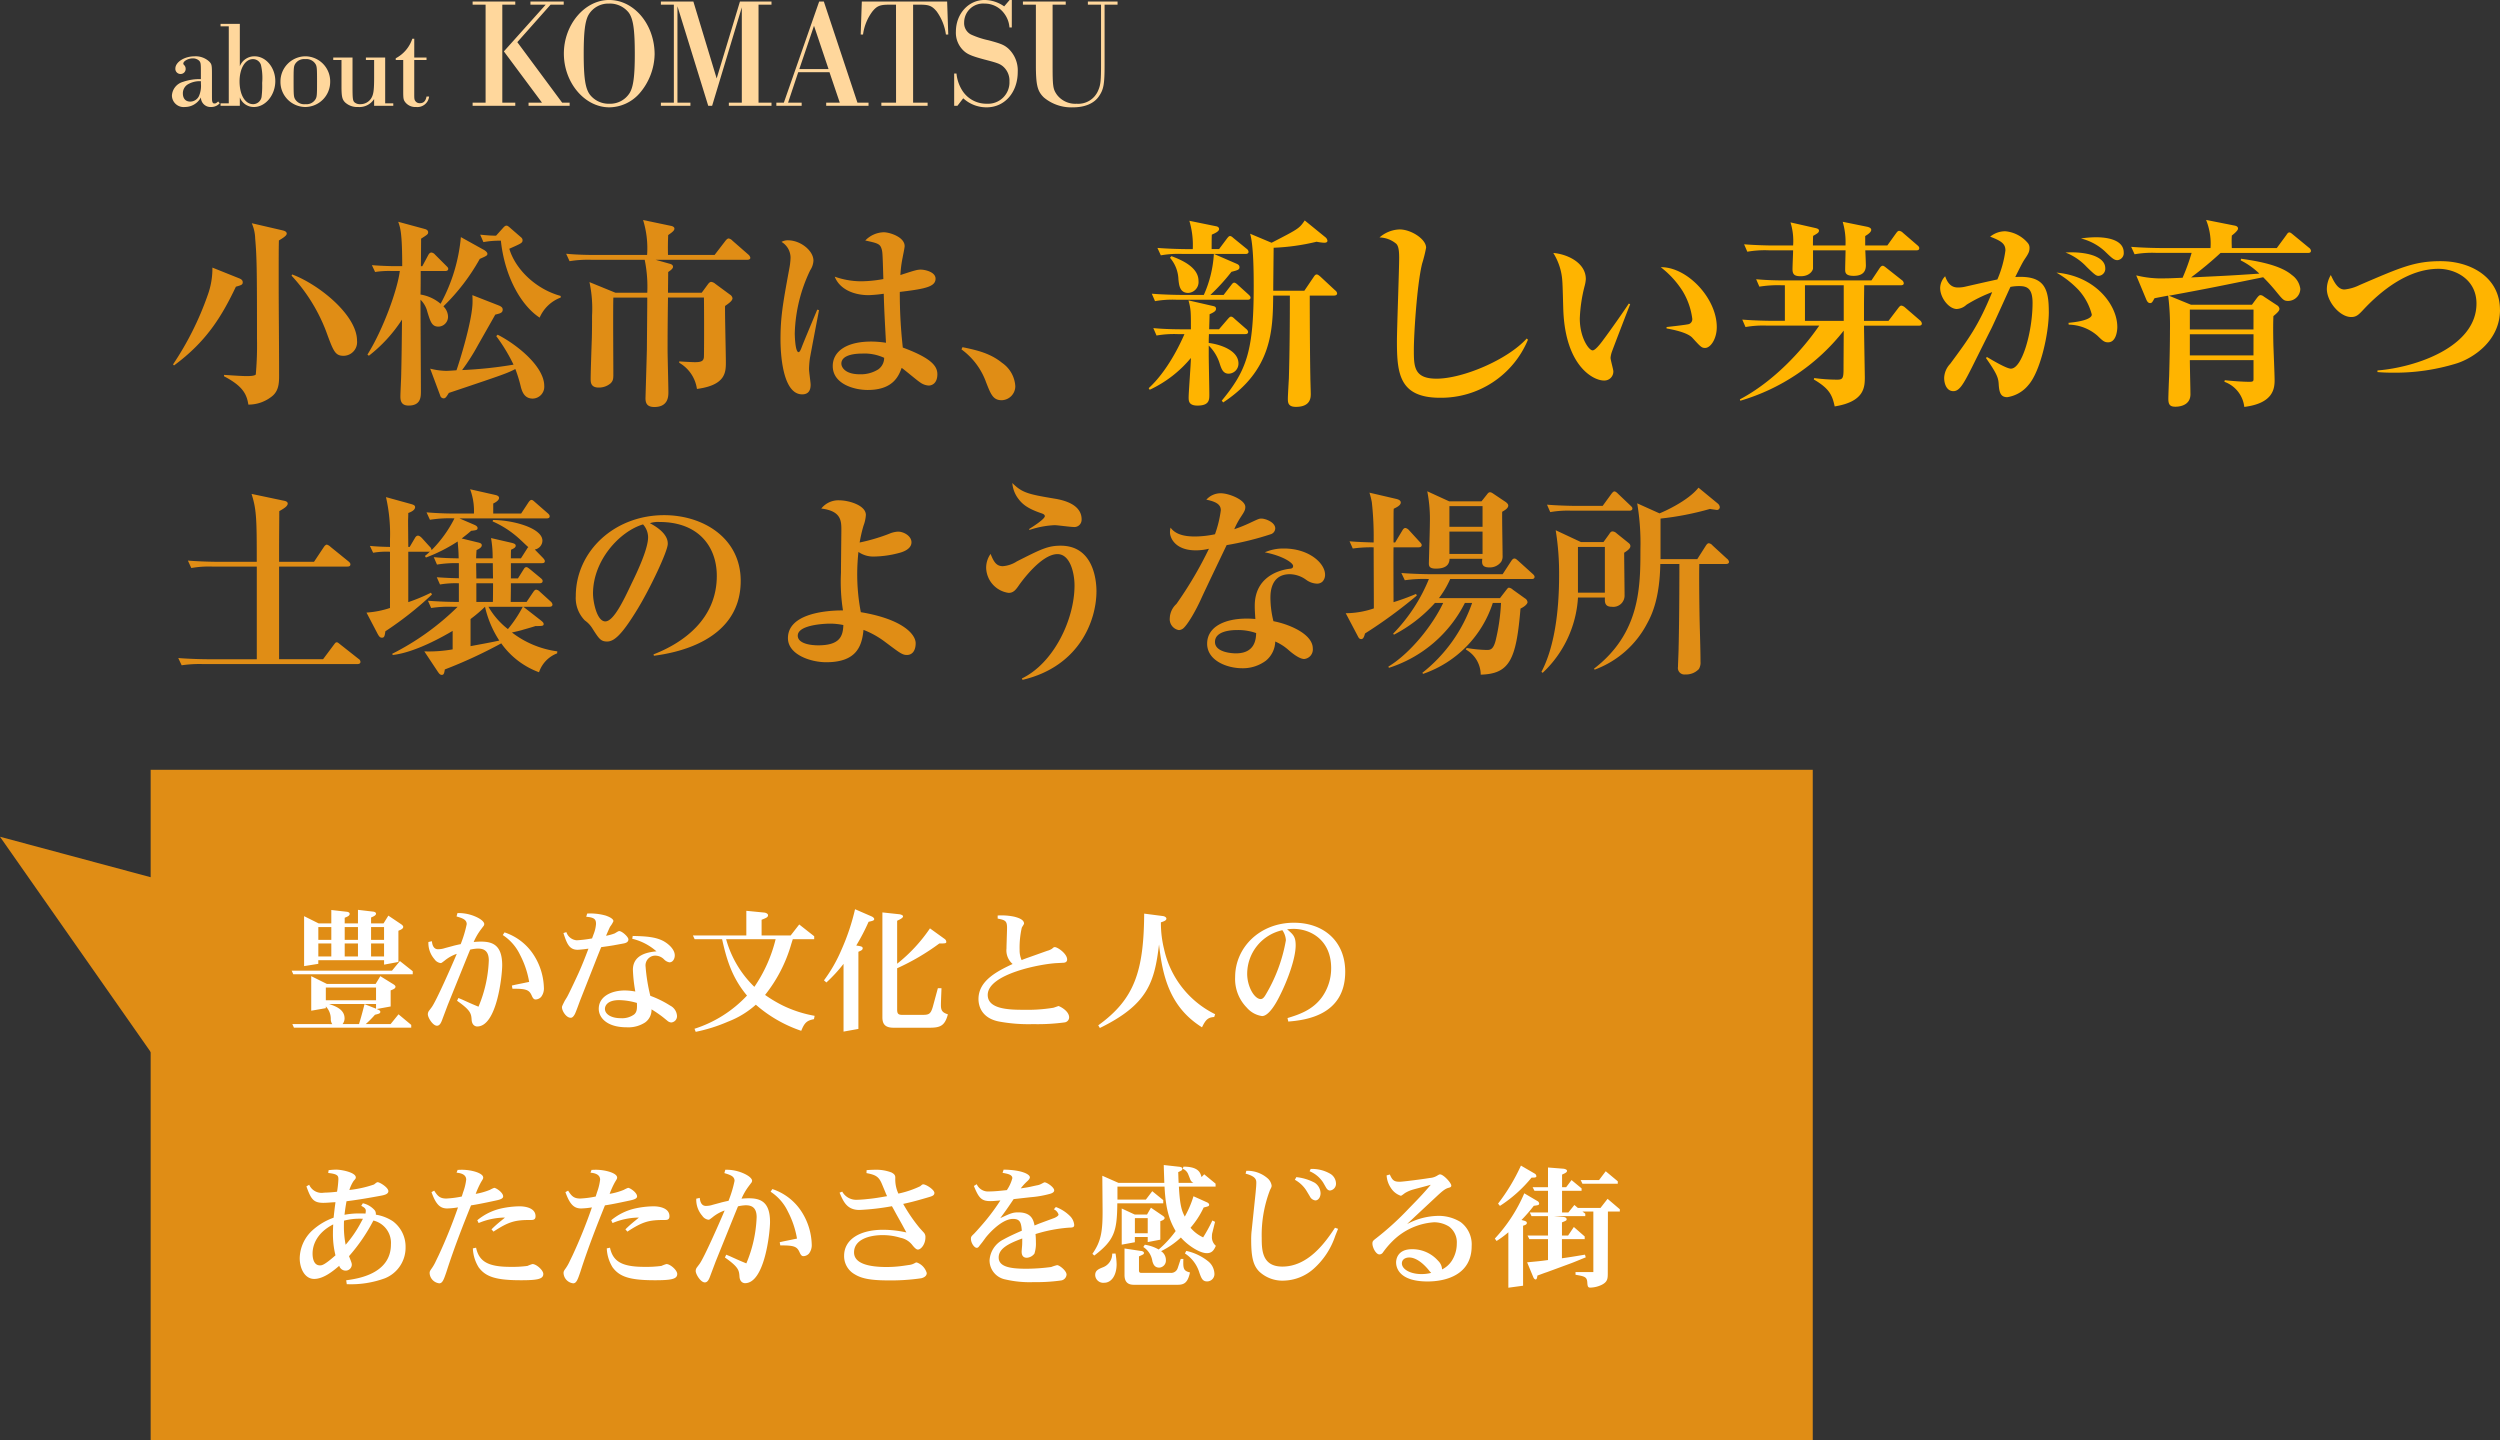 <svg height="258.072" viewBox="0 0 448.032 258.072" width="448.032" xmlns="http://www.w3.org/2000/svg"><rect x="0" y="0" width="448.032" height="258.072" fill="#333333" stroke="none"/><path d="m9.108-.77c-.4.33-.44.352-.66.352a.326.326 0 0 1 -.374-.264c-.088-.2-.088-.2-.088-2.288v-2.42c0-1.936-.022-2.046-.506-2.552a3.609 3.609 0 0 0 -2.6-.924c-1.826 0-3.454 1.034-3.454 2.2a.919.919 0 0 0 .946.968.9.9 0 0 0 .9-.946.911.911 0 0 0 -.308-.682c-.088-.11-.11-.154-.11-.242 0-.44.88-.924 1.672-.924a1.628 1.628 0 0 1 1.188.44c.242.286.286.506.286 1.76v1.518a8.982 8.982 0 0 0 -3.19.484 2.718 2.718 0 0 0 -2 2.464 2.1 2.1 0 0 0 2.336 2.046 3.253 3.253 0 0 0 2.86-1.72 1.721 1.721 0 0 0 1.848 1.72 2.024 2.024 0 0 0 1.518-.66zm-3.1-3.19a4.612 4.612 0 0 1 -.352 2.222 1.75 1.75 0 0 1 -1.562.99c-.836 0-1.32-.55-1.32-1.474a1.847 1.847 0 0 1 .99-1.672 4.15 4.15 0 0 1 2.242-.506zm4.992 3.52h-1.474v.44h3.454v-1.5a2.668 2.668 0 0 0 2.53 1.72c2.068 0 3.828-2.134 3.828-4.642 0-2.442-1.694-4.444-3.718-4.444a2.792 2.792 0 0 0 -2.64 1.782v-7.59h-3.454v.44h1.474zm4.334-7.92a1.5 1.5 0 0 1 1.43 1.034 10.409 10.409 0 0 1 .22 3.234 16.192 16.192 0 0 1 -.11 2.53 1.561 1.561 0 0 1 -1.5 1.276c-1.452 0-2.442-1.672-2.442-4.092.004-2.31.994-3.982 2.402-3.982zm9.372-.506a4.508 4.508 0 0 0 -4.444 4.532 4.489 4.489 0 0 0 4.466 4.554 4.5 4.5 0 0 0 4.444-4.488 4.486 4.486 0 0 0 -4.466-4.598zm-.022.506a1.922 1.922 0 0 1 1.782.77c.33.462.352.726.352 3.3 0 2.31-.022 2.64-.242 3.058a1.88 1.88 0 0 1 -1.848.946 1.906 1.906 0 0 1 -1.76-.77c-.33-.484-.352-.726-.352-3.278 0-2.354.022-2.662.242-3.1a1.89 1.89 0 0 1 1.826-.926zm14.344-.286h-3.454v.44h1.474v3.08c0 2.4-.11 3.124-.55 3.828a2.277 2.277 0 0 1 -1.914 1.012 1.475 1.475 0 0 1 -1.1-.374c-.264-.308-.308-.7-.308-2.86v-5.126h-3.454v.44h1.478v4.686c0 1.848.11 2.4.682 2.948a3.2 3.2 0 0 0 2.284.792 3.14 3.14 0 0 0 2.882-1.43v1.21h3.432v-.44h-1.452zm5.214-3.366h-.352a6.129 6.129 0 0 1 -2.97 3.5v.308h1.342v5.588c0 1.364.044 1.584.418 2.046a2.3 2.3 0 0 0 1.892.79 2.114 2.114 0 0 0 2.328-1.87h-.462c-.154.814-.528 1.188-1.188 1.188a.93.93 0 0 1 -.836-.418c-.154-.22-.176-.44-.176-1.078v-6.248h2.2v-.44h-2.2zm12.782 11.452h-2.324v.56h7.644v-.56h-2.324v-17.556h2.324v-.56h-7.644v.56h2.324zm5.684-10.84 5.964-6.72h2.352v-.56h-5.964v.56h2.74l-7.5 8.376 6.832 9.184h-2.408v.56h7.364v-.56h-1.344zm16.464-7.56c-4.4 0-8.12 4.424-8.12 9.6 0 5.216 3.724 9.64 8.148 9.64a7.324 7.324 0 0 0 5.4-2.492 11.014 11.014 0 0 0 2.716-7c.004-5.348-3.664-9.744-8.144-9.744zm.028.644a4.306 4.306 0 0 1 3.5 1.652c.784 1.12 1.064 3 1.064 7.448 0 3.836-.252 5.8-.9 6.888a4.131 4.131 0 0 1 -3.664 1.964 4.268 4.268 0 0 1 -3.5-1.652c-.812-1.12-1.092-3-1.092-7.308 0-3.976.252-5.936.9-7.028a4.114 4.114 0 0 1 3.692-1.96zm11.564 17.756h-2.324v.56h5.292v-.56h-2.324v-17.276l5.516 17.836h.7l5.32-17.64v17.08h-2.324v.56h7.644v-.56h-2.324v-17.556h2.324v-.56h-5.656l-4.172 13.776-4.172-13.776h-5.824v.56h2.324zm27.888-5.46 1.848 5.46h-2.436v.56h7.588v-.56h-1.988l-6.02-18.116h-.84l-6.328 18.116h-1.344v.56h4.536v-.56h-2.436l1.82-5.46zm-.168-.56h-5.236l2.632-7.756zm12.1 6.02h-2.632v.56h8.288v-.56h-2.6v-17.556h.952c1.848-.028 2.38.168 3.248 1.176a9.1 9.1 0 0 1 1.68 4.172h.42l-.2-5.908h-15.292l-.2 5.908h.42a8.83 8.83 0 0 1 1.708-4.172c.84-1.008 1.4-1.2 3.248-1.176h.952zm20.748-18.4h-.392l-.98 1.148a6.2 6.2 0 0 0 -3.5-1.148c-2.912 0-5.152 2.492-5.152 5.684a4.406 4.406 0 0 0 1.312 3.336c.7.7 1.512 1.036 3.808 1.652 2.156.56 2.66.728 3.22 1.148a3.36 3.36 0 0 1 1.26 2.772 3.836 3.836 0 0 1 -4.06 4 5.1 5.1 0 0 1 -4.256-2.156 6.871 6.871 0 0 1 -1.176-3.248h-.416v5.772h.588l1.036-1.344a6.127 6.127 0 0 0 4.196 1.624c3.22 0 5.572-2.66 5.572-6.356a5.356 5.356 0 0 0 -1.652-4.144c-.756-.672-1.288-.9-3.556-1.512a15.155 15.155 0 0 1 -3.164-1.036 2.3 2.3 0 0 1 -1.232-2.184 3.4 3.4 0 0 1 3.668-3.36 4.3 4.3 0 0 1 3.416 1.652 4.712 4.712 0 0 1 1.036 2.632h.42zm15.988.84v10.7c0 3.08-.084 3.724-.56 4.788a3.861 3.861 0 0 1 -3.808 2.268 4.137 4.137 0 0 1 -3.528-1.6c-.728-1.036-.784-1.512-.784-5.46v-10.7h2.352v-.56h-7.672v.56h2.324v10.7c0 3.7.252 4.788 1.428 5.936a7.656 7.656 0 0 0 5.228 1.768c2.128 0 3.78-.7 4.648-1.988.84-1.232 1.008-2.128 1.008-5.712v-10.7h2.324v-.56h-5.32v.56z" fill="#ffd79c" transform="translate(30 18.956)"/><path d="m27 137.956h297.867v120.116h-297.867z" fill="#e08d15"/><path d="m17.832 10.128v.792l2.568-.48v-5.592c.456-.192.864-.36.864-.7 0-.168-.168-.336-.456-.528l-2.208-1.484-.864 1.392h-2.236v-1.056c.5-.216.888-.384.888-.7 0-.192-.24-.336-.576-.36l-2.66-.312v2.428h-2.376v-1.008c.576-.24.888-.36.888-.72 0-.216-.264-.336-.552-.36l-2.736-.312v2.4h-2.276l-2.6-1.296v8.952l2.544-.408v-.648zm-7.056-3.648v-2.3h2.376v2.3zm2.376 2.976h-2.376v-2.328h2.376zm-4.776-2.976h-2.328v-2.3h2.328zm0 2.976h-2.328v-2.328h2.328zm7.124-2.976v-2.3h2.328v2.3zm0 .648h2.328v2.328h-2.328zm.892 10.172h-9v-2.28h9zm-6 4.272a1.661 1.661 0 0 0 .36-1.008c0-1.656-1.68-2.208-2.784-2.592h8.424v.84l-2.064-.812c-.576 2.256-.72 2.664-.984 3.576zm-9 0 .288.648h21.02v-.5l-2.28-1.9-1.416 1.752h-4.46a18.052 18.052 0 0 0 1.656-1.672c.672-.168.96-.216.96-.528 0-.24-.288-.336-.648-.5l2.5-.456v-2.88c.48-.192.864-.336.864-.672 0-.168-.216-.336-.456-.48l-2.26-1.4-.84 1.392h-8.736l-2.808-1.392v6.192l2.616-.456v-.312a3.2 3.2 0 0 1 .888 2.184 1.606 1.606 0 0 0 .264.984zm-.12-9.572.288.648h21.408v-.548l-2.3-1.824-1.42 1.724zm27.5-4.056a3.918 3.918 0 0 1 -1.272.216c-.936 0-1.056-1.056-1.1-1.44l-.624.144a4.392 4.392 0 0 0 1.08 3.072 1.588 1.588 0 0 0 1.1.7c.168 0 .216-.048.72-.432a7.089 7.089 0 0 1 2.184-1.224l-.336.792c-.384.912-3.384 7.8-4.2 8.832l-.432.576a1.046 1.046 0 0 0 -.216.648c0 .576.888 2.04 1.632 2.04.552 0 .792-.648 1.032-1.32l.912-2.424 3.388-8.38c.12-.288.528-1.3.624-1.512a7.353 7.353 0 0 1 1.344-.192c.864 0 1.992.192 1.992 2.136a23.444 23.444 0 0 1 -1.848 8.28c-.816-.336-1.176-.48-2.856-1.248l-.744-.312-.24.5c2.5 1.752 2.544 2.328 2.616 3.48.1 1.008.768 1.128.984 1.128 3.552.004 4.488-9.164 4.488-10.964 0-3.672-1.752-4.248-3.84-4.248a12.166 12.166 0 0 0 -1.272.072 10.829 10.829 0 0 1 1.272-2.208l.432-.576a.658.658 0 0 0 .192-.432c0-.312-.384-.768-1.32-1.224a7.579 7.579 0 0 0 -3.48-.744l-.168.6c1.032.312 1.824.552 1.824 1.392a21.105 21.105 0 0 1 -1.08 3.576c-.384.072-1.128.24-1.44.336zm10.328-2.328a8.656 8.656 0 0 1 3.1 3.552 16.34 16.34 0 0 1 1.632 4.848c-.216.048-.624.12-.816.168l-1.656.336c-.1.024-.5.12-.624.144l.1.576c2.52-.024 3 .216 3.456 1.224.264.624.48.7.72.7a1.422 1.422 0 0 0 .96-.456 2.465 2.465 0 0 0 .5-1.68 11.419 11.419 0 0 0 -1.848-5.88 9.9 9.9 0 0 0 -5.208-4.008zm10.872-.36c.6 1.824 1.008 3 2.544 3 .24 0 .72-.048 1.176-.1l.768-.1c-.672 1.776-1.128 2.928-1.752 4.32-.144.336-1.752 3.792-2.112 4.392l-.384.624c-.456.912-.5 1.008-.5 1.176 0 .624.744 1.872 1.56 1.872.192 0 .432-.072.744-.648.192-.336.864-2.256 1.032-2.664l2.64-6.7c.288-.744.7-1.776 1.056-2.64.48-.072 1.92-.264 2.5-.384l1.44-.264c.408-.072.936-.216.936-.744 0-.456-1.152-1.488-1.632-1.488-.144 0-.216.048-.816.408a8.614 8.614 0 0 1 -1.56.432c.144-.336.624-1.464.744-1.656a4.247 4.247 0 0 0 .576-.96c0-.5-.984-.864-1.392-1.008a10.169 10.169 0 0 0 -3.312-.36l-.168.576c1.56.12 1.752.528 1.752 1.3a6.16 6.16 0 0 1 -.444 1.86l-.264.72a21.784 21.784 0 0 1 -2.736.336 2.119 2.119 0 0 1 -1.868-1.468zm13.172 12.528c.048 1.056 0 1.632-.5 2.064a3.658 3.658 0 0 1 -2.352.672c-1.848 0-2.88-.768-2.88-1.68 0-.432.312-1.56 2.544-1.56a11.79 11.79 0 0 1 3.188.504zm-.84-11.5a10.072 10.072 0 0 1 4.344 2.256c-1.632.144-4.224.624-4.224 3.312a26.835 26.835 0 0 0 .432 3.888 10.8 10.8 0 0 0 -1.872-.192c-2.424 0-4.68 1.08-4.68 3.288 0 1.608 1.488 3.312 4.992 3.312a5.523 5.523 0 0 0 3.312-.864 2.762 2.762 0 0 0 1.152-2.352 20.881 20.881 0 0 1 2.064 1.416l.768.624a1.167 1.167 0 0 0 .7.312 1.12 1.12 0 0 0 1.032-1.224 2.214 2.214 0 0 0 -1.224-1.8 17.828 17.828 0 0 0 -3.552-1.752 31.849 31.849 0 0 1 -.848-5.208 1.756 1.756 0 0 1 1.608-1.992 2.22 2.22 0 0 1 1.7.672 1.742 1.742 0 0 0 .96.528c.624 0 .96-.648.96-1.248 0-1.1-1.176-2.112-2.088-2.592-1.44-.744-3.24-.84-5.448-.888zm25.7.072a26.046 26.046 0 0 1 -3.812 8.544 18.913 18.913 0 0 1 -5.064-8.54zm-5.252-5.084v4.416h-9.576l.312.672h4.92c.744 3.312 1.656 6.768 4.464 10.1a22.05 22.05 0 0 1 -9.408 5.952l.216.552a29.018 29.018 0 0 0 5.784-1.824 16.147 16.147 0 0 0 4.992-3.04 24.008 24.008 0 0 0 8.136 4.68c.6-1.512 1.056-1.848 2.28-2.088l.12-.6a21.741 21.741 0 0 1 -5.664-1.824 23.718 23.718 0 0 1 -3.216-1.92 26.156 26.156 0 0 0 4.7-9.144l.264-.84h3.84v-.532l-2.684-2.112-1.532 1.968h-5.212v-2.808c.768-.312 1.152-.432 1.152-.816 0-.288-.408-.456-.72-.48zm24.384.288v18.792c0 1.128.408 1.872 1.992 1.872h6.432c1.92 0 2.76-.312 3.312-2.4-.96-.312-1.248-.648-1.248-1.656 0-.768.1-2.688.1-3.024h-.648l-.912 3.36c-.384 1.3-.72 1.416-1.872 1.416h-3.6c-.792 0-.912-.288-.912-1.008v-7.344a41.306 41.306 0 0 0 7.56-4.44c1.1 0 1.248-.024 1.248-.288a.658.658 0 0 0 -.264-.5l-2.664-1.92a28.307 28.307 0 0 1 -5.88 6.336v-7.7c.5-.24 1.056-.5 1.056-.792 0-.216-.432-.36-.744-.384zm-4.9-.576a39.585 39.585 0 0 1 -2.448 7.3 26.454 26.454 0 0 1 -3.12 5.448l.432.384a26.927 26.927 0 0 0 3.072-3.336v12.14l2.664-.48v-13.824c.5-.216.768-.336.768-.624 0-.312-.264-.36-1.152-.5a37.256 37.256 0 0 0 2.208-4.248c.72-.168 1.008-.216 1.008-.5 0-.144-.168-.312-.384-.432zm25.56 1.68c1.344.264 1.68.408 1.68 1.656 0 .528-.1 3.12-.1 3.7a3.212 3.212 0 0 0 1.1 2.784c-2.88 1.344-6.12 3.024-6.12 6.288 0 1.248.576 3.384 3.6 4.008a28.855 28.855 0 0 0 6.192.48 36.015 36.015 0 0 0 5.664-.312.923.923 0 0 0 .792-.888c0-1.2-1.752-2.04-1.92-2.04-.024 0-.792.288-.936.312a28.863 28.863 0 0 1 -5.256.36c-2.664 0-6.48-.1-6.48-2.664 0-3.792 9.7-5.616 12.552-5.712l.912-.048c.456 0 .768-.168.768-.6 0-1.008-1.68-2.208-2.208-2.208-.168 0-.192.024-.5.288a2.947 2.947 0 0 1 -.888.384l-3.432 1.224c-.216.072-.864.312-1.128.432a4.3 4.3 0 0 1 -.36-1.8 16.181 16.181 0 0 1 .384-3.984c.024-.12.408-.624.408-.768 0-.768-1.2-1.08-1.728-1.224a10.9 10.9 0 0 0 -3-.216zm26.256-.888c-.072 10.32-1.728 15.336-8.232 20.016l.288.48c8.64-4.224 9.792-8.232 10.608-14.976.624 5.856 2.016 11.3 7.7 14.856.7-1.512 1.2-1.776 2.184-1.848l.168-.5a17.06 17.06 0 0 1 -9.144-11.64 19.382 19.382 0 0 1 -.576-4.824c.5-.168.984-.312.984-.672 0-.216-.288-.408-.624-.456zm24.748 2.952a3.431 3.431 0 0 1 .648 1.824 28.6 28.6 0 0 1 -3.6 9.72c-.288.5-.552.816-.912.816-1.128 0-2.424-2.232-2.424-4.536a8.02 8.02 0 0 1 6.288-7.8zm1.08 16.392c2.832-.24 10.2-.984 10.2-8.928 0-5.424-3.816-8.784-9.192-8.784-6.12 0-10.536 4.44-10.536 9.744a7.313 7.313 0 0 0 2.088 5.472 4.445 4.445 0 0 0 2.736 1.512c1.272 0 2.64-2.568 3.048-3.384 1.536-2.976 2.976-6.96 2.976-9.288 0-1.56-.432-1.944-1.536-2.88.24-.024.768-.072 1.152-.072 3.024 0 6.744 1.968 6.744 7.032a8.882 8.882 0 0 1 -1.632 5.184c-1.7 2.352-4.152 3.144-6.192 3.768zm-166.2 36.016a20.842 20.842 0 0 1 -2.736 3.984 16.772 16.772 0 0 1 -.312-3.12c0-.288 0-.84.024-1.2a11.273 11.273 0 0 1 3.384-.336zm-4.56 5.88c-2.04 1.8-2.448 1.8-2.784 1.8-1.248 0-1.32-1.632-1.32-2.112 0-1.488.72-3.7 3.7-5.232-.024.528-.048 1.032-.048 1.512a15.922 15.922 0 0 0 .452 4.032zm-5.208-12.36c.816 2.3 1.272 2.952 3.048 2.952.336 0 1.152-.048 1.32-.072l.84-.048c-.144 1.1-.192 1.488-.336 2.784a11.317 11.317 0 0 0 -3.864 2.328 6.943 6.943 0 0 0 -2.208 4.944c0 1.752.864 3.7 2.592 3.7 1.7 0 3.456-1.464 4.488-2.352a1.2 1.2 0 0 0 1.128.864 1.1 1.1 0 0 0 1.128-1.032c0-.288-.048-.408-.5-1.56a31.759 31.759 0 0 0 4.368-6.384 4.111 4.111 0 0 1 3.144 4.272c0 5.328-6.024 6.168-8.016 6.432l.1.7a17.586 17.586 0 0 0 6.84-1.056 5.907 5.907 0 0 0 3.7-5.544 5.678 5.678 0 0 0 -2.28-4.68 7.819 7.819 0 0 0 -3.048-1.176 1.172 1.172 0 0 0 -.168-.744 3.966 3.966 0 0 0 -2.16-1.3l-.288.456c.552.312.816.48.816.912 0 .144-.048.408-.048.48-.5-.024-.888-.024-1.224-.024a14.05 14.05 0 0 0 -2.544.24c.12-.984.168-1.344.36-2.424 2.112-.264 4.176-.624 6.24-1.008.66-.124 1.26-.316 1.26-.796 0-.672-1.56-1.608-1.9-1.608-.144 0-.192.024-.672.408a20.209 20.209 0 0 1 -4.416.984 6.434 6.434 0 0 1 .768-1.632c.312-.336.384-.432.384-.624 0-.888-2.544-1.392-3.528-1.392a12.212 12.212 0 0 0 -1.344.1l-.072.5c1.752.192 1.824.528 1.824 1.152a17.992 17.992 0 0 1 -.24 2.208 22.557 22.557 0 0 1 -2.328.168 2.429 2.429 0 0 1 -2.664-1.416zm22.416 1.032c.792 2.208 1.536 2.928 2.832 2.928a14.192 14.192 0 0 0 1.92-.192 91.571 91.571 0 0 1 -3.456 8.568l-.5 1.032a8.037 8.037 0 0 1 -.744 1.32c-.336.456-.384.6-.384.864a1.952 1.952 0 0 0 1.728 1.824c.6 0 .84-.768 1.272-2.016 1.488-4.656 3.192-8.9 4.416-11.952 1.056-.168 1.968-.336 4.416-.864.672-.144 1.344-.312 1.344-.744 0-.7-1.272-1.536-1.608-1.536a5.525 5.525 0 0 0 -.768.36 11.76 11.76 0 0 1 -2.544.72 15.571 15.571 0 0 1 .96-2.112c.336-.552.384-.6.384-.816 0-.792-2.088-1.392-3.84-1.392-.24 0-.672.024-.744.024l-.192.5c.5.048 1.728.192 1.728 1.248a9.652 9.652 0 0 1 -.552 2.256l-.24.768a17.728 17.728 0 0 1 -2.76.36c-1.152 0-1.56-.432-2.184-1.416zm8.448 5.544a12.361 12.361 0 0 1 4.728-.984l-.7.576a21.316 21.316 0 0 0 -1.724 1.536l.36.408c2.808-1.848 3.936-2.088 6.672-2.088.384 0 .864 0 .864-.672 0-1.464-1.776-1.776-2.88-1.776a16.316 16.316 0 0 0 -3.384.408 10.19 10.19 0 0 0 -4.176 2.088zm-1.032 4.536a6.928 6.928 0 0 0 1.032 3.384c1.272 1.752 3.192 2.328 7.608 2.328 2.976 0 3.984-.216 3.984-1.128 0-.672-1.248-1.776-1.944-1.776a6.7 6.7 0 0 0 -.888.336 20.357 20.357 0 0 1 -3.072.168c-3.96 0-5.616-.936-6.144-3.432zm16.584-10.08c.792 2.208 1.536 2.928 2.832 2.928a14.192 14.192 0 0 0 1.92-.192 91.571 91.571 0 0 1 -3.456 8.568l-.5 1.032a8.037 8.037 0 0 1 -.744 1.32c-.336.456-.384.6-.384.864a1.952 1.952 0 0 0 1.728 1.824c.6 0 .84-.768 1.272-2.016 1.488-4.656 3.192-8.9 4.416-11.952 1.056-.168 1.968-.336 4.416-.864.672-.144 1.344-.312 1.344-.744 0-.7-1.272-1.536-1.608-1.536a5.525 5.525 0 0 0 -.768.36 11.76 11.76 0 0 1 -2.544.72 15.571 15.571 0 0 1 .96-2.112c.336-.552.384-.6.384-.816 0-.792-2.088-1.392-3.84-1.392-.24 0-.672.024-.744.024l-.192.5c.5.048 1.728.192 1.728 1.248a9.652 9.652 0 0 1 -.552 2.256l-.24.768a17.728 17.728 0 0 1 -2.76.36c-1.152 0-1.56-.432-2.184-1.416zm8.448 5.544a12.361 12.361 0 0 1 4.728-.984l-.7.576a21.316 21.316 0 0 0 -1.724 1.536l.36.408c2.808-1.848 3.936-2.088 6.672-2.088.384 0 .864 0 .864-.672 0-1.464-1.776-1.776-2.88-1.776a16.316 16.316 0 0 0 -3.384.408 10.19 10.19 0 0 0 -4.176 2.088zm-1.032 4.536a6.928 6.928 0 0 0 1.032 3.384c1.272 1.752 3.192 2.328 7.608 2.328 2.976 0 3.984-.216 3.984-1.128 0-.672-1.248-1.776-1.944-1.776a6.7 6.7 0 0 0 -.888.336 20.357 20.357 0 0 1 -3.072.168c-3.96 0-5.616-.936-6.144-3.432zm19.032-7.824a3.918 3.918 0 0 1 -1.272.216c-.936 0-1.056-1.056-1.1-1.44l-.624.144a4.392 4.392 0 0 0 1.08 3.072 1.588 1.588 0 0 0 1.1.7c.168 0 .216-.048.72-.432a7.089 7.089 0 0 1 2.184-1.224l-.336.792c-.384.912-3.384 7.8-4.2 8.832l-.432.576a1.046 1.046 0 0 0 -.216.648c0 .576.888 2.04 1.632 2.04.552 0 .792-.648 1.032-1.32l.912-2.424 3.384-8.376c.12-.288.528-1.3.624-1.512a7.353 7.353 0 0 1 1.344-.192c.864 0 1.992.192 1.992 2.136a23.445 23.445 0 0 1 -1.848 8.28c-.816-.336-1.176-.48-2.856-1.248l-.744-.312-.24.5c2.5 1.752 2.544 2.328 2.616 3.48.1 1.008.768 1.128.984 1.128 3.552 0 4.488-9.168 4.488-10.968 0-3.672-1.752-4.248-3.84-4.248a12.166 12.166 0 0 0 -1.272.072 10.829 10.829 0 0 1 1.272-2.208l.432-.576a.658.658 0 0 0 .192-.432c0-.312-.384-.768-1.32-1.224a7.579 7.579 0 0 0 -3.48-.744l-.168.6c1.032.312 1.824.552 1.824 1.392a21.105 21.105 0 0 1 -1.08 3.576c-.384.072-1.128.24-1.44.336zm10.324-2.328a8.656 8.656 0 0 1 3.1 3.552 16.34 16.34 0 0 1 1.632 4.848c-.216.048-.624.12-.816.168l-1.656.336c-.1.024-.5.12-.624.144l.1.576c2.52-.024 3 .216 3.456 1.224.264.624.48.7.72.7a1.422 1.422 0 0 0 .96-.456 2.465 2.465 0 0 0 .5-1.68 11.419 11.419 0 0 0 -1.848-5.88 9.9 9.9 0 0 0 -5.208-4.008zm12.36.168c.7 1.656 1.344 3.1 3.576 3.1a42.908 42.908 0 0 0 5.808-.672c.216.36.672 1.224.888 1.608l.912 1.632.792 1.464a19.126 19.126 0 0 0 -4.176-.48c-4.2 0-6.984 1.752-6.984 4.656a3.731 3.731 0 0 0 1.92 3.336c1.1.672 2.592 1.08 5.952 1.08a37.4 37.4 0 0 0 5.952-.384c.288-.072.984-.288.984-.936a2.849 2.849 0 0 0 -1.8-1.9.678.678 0 0 0 -.312.1 2.593 2.593 0 0 1 -1.1.36l-.984.144a20.893 20.893 0 0 1 -3 .216c-2.952 0-5.832-.528-5.832-2.616 0-2.28 2.664-3.1 5.136-3.1a10.854 10.854 0 0 1 3.192.48 3.551 3.551 0 0 1 2.184 1.392c.5.6.744.72.936.72.552 0 1.344-.96 1.344-2.184a1.17 1.17 0 0 0 -.36-.936l-.672-.744a28.78 28.78 0 0 1 -2.952-4.32c1.08-.24 1.872-.408 4.392-1.152.744-.216 1.2-.336 1.2-.816 0-.576-1.488-1.536-1.992-1.536-.144 0-.192.024-.552.336a17.322 17.322 0 0 1 -3.912 1.32 6.039 6.039 0 0 1 -.552-2.784c0-.336 0-.648-.7-1.008a7.736 7.736 0 0 0 -2.976-.48c-.48 0-1.32.048-1.464.072l-.024.528c1.68.312 2.232.648 2.784 1.992l.6 1.44a5.835 5.835 0 0 0 .312.7c-1.272.216-2.28.408-3.648.528-.12.024-1.224.12-1.728.12a2.856 2.856 0 0 1 -2.664-1.464zm24.072-1.2c.888 2.232 1.416 2.712 2.976 2.712.456 0 .96-.048 1.776-.12a37.9 37.9 0 0 1 -2.376 3.288c-.768.96-2.088 2.424-2.376 2.712-.5.456-.528.576-.528.864 0 .792.624 1.632 1.032 1.632.168 0 .312-.072.528-.408l.48-.6.528-.72c.168-.264 2.76-3.456 4.968-3.456 1.3 0 1.464.7 1.584 2.112-1.2.528-2.28 1.008-3.312 1.584a4.484 4.484 0 0 0 -2.472 3.744 3.487 3.487 0 0 0 2.832 3.408 19.086 19.086 0 0 0 5.088.48 31.721 31.721 0 0 0 4.848-.288 1.145 1.145 0 0 0 1.032-1.056c0-.7-1.272-1.7-1.7-1.7a8.958 8.958 0 0 0 -1.056.336 34.585 34.585 0 0 1 -4.392.312c-2.712 0-5.016-.264-5.016-2.016 0-1.608 1.776-2.5 4.224-3.408 0 .336 0 .912-.024 1.248l-.072.864c-.024.312-.1 1.344.912 1.344a1.864 1.864 0 0 0 1.368-.744 5.824 5.824 0 0 0 .264-2.016c0-.48-.024-1.032-.072-1.488a26.429 26.429 0 0 1 6.024-1.152c.7 0 .912-.1.912-.48a2.519 2.519 0 0 0 -.72-1.56 7.092 7.092 0 0 0 -2.568-1.656l-.36.408a1.583 1.583 0 0 1 .84.936c0 .264-.5.5-.7.6-.768.288-2.016.744-2.784 1.032l-.816.336c-.192-.912-.48-2.352-2.928-2.352-.984 0-1.392.192-3.216 1.032.888-1.2 1.176-1.584 2.4-3.408l3.04-.34a18.083 18.083 0 0 0 3.264-.552c.312-.072.96-.24.96-.672 0-.576-1.32-1.44-1.7-1.44-.1 0-.12.024-.5.216a2.635 2.635 0 0 1 -.984.336l-.768.168c-.552.144-1.512.288-2.04.36a9.54 9.54 0 0 1 1.08-1.2c.384-.336.552-.576.552-.792 0-.5-1.344-1.32-4.7-1.368l-.192.576c.912.168 1.752.312 1.752.96a6.907 6.907 0 0 1 -.984 2.136c-1.128.12-2.256.24-3.192.24a2.219 2.219 0 0 1 -2.208-1.3zm31.152 8.472h-2.3v-2.712h2.3zm0 .672v.912l2.256-.432v-3.308c.264-.1.768-.264.768-.576 0-.168-.216-.336-.408-.456l-2.04-1.392-.7 1.224h-2.208l-2.328-1.08v6.48l2.352-.432v-.936zm5.376 5.568a1.232 1.232 0 0 1 -1.3.864h-5.232c-.336 0-.408-.192-.408-.456v-2.5c.792-.36.888-.384.888-.624 0-.288-.48-.36-.6-.36l-2.88-.432v4.752c0 1.56.96 1.752 1.7 1.752h7.8c1.152 0 1.824-.312 2.232-2.208-.912-.24-1.2-.48-1.2-1.68 0-.24 0-.5.024-.744h-.48zm-11.74-2.596a2.559 2.559 0 0 1 -1.632 2.448c-.84.336-1.416.576-1.416 1.416a1.447 1.447 0 0 0 1.608 1.368c1.3 0 2.232-1.32 2.232-3.336a13.646 13.646 0 0 0 -.192-1.9zm5.568-1.176a3.6 3.6 0 0 1 1.632 2.544c.144.456.336 1.152 1.248 1.152a1.276 1.276 0 0 0 1.176-1.368 1.892 1.892 0 0 0 -.864-1.584 14.544 14.544 0 0 0 3.552-2.448c1.032 1.224 3.24 2.808 4.656 2.808.96 0 1.3-.624 1.608-1.32a2.036 2.036 0 0 1 -.7-1.728 2.274 2.274 0 0 1 .1-.72l.456-1.848-.48-.24a27.985 27.985 0 0 1 -1.656 3.024 6.5 6.5 0 0 1 -2.256-1.728 15.6 15.6 0 0 0 2.352-3.624c.888-.216.984-.24.984-.528 0-.12-.168-.312-.408-.408l-2.4-1.08a18.335 18.335 0 0 1 -1.56 3.648c-.456-.912-.864-1.7-1.056-5.376h6.576v-.528l-2.04-1.68-.48.5c-.192-.72-.48-1.872-3.24-1.872l-.12.384a1.765 1.765 0 0 1 .984 1.008l.336.84a1.122 1.122 0 0 0 .576.672h-2.64c-.048-1.056-.048-1.32-.072-1.92.576-.264.744-.336.744-.6 0-.288-.408-.336-.528-.36l-2.808-.312c.024 1.1.048 1.512.1 3.192h-8.232l-2.88-1.272.048 6.072c.024 3.912-.264 5.688-1.824 7.92l.336.312c3.624-2.76 4.08-4.368 4.128-9.36h8.232v-.576l-1.968-1.6-1.152 1.512h-5.088v-2.332h8.44c.216 4.464 1.056 6.336 1.992 7.968a19.153 19.153 0 0 1 -3.024 3.288v.024a7.087 7.087 0 0 0 -2.5-.864zm7.464 1.152a6.25 6.25 0 0 1 2.592 3.456c.36 1.008.576 1.56 1.392 1.56a1.321 1.321 0 0 0 1.3-1.464 2.993 2.993 0 0 0 -1.2-2.208 9.544 9.544 0 0 0 -3.84-1.8zm10.872-14.3c1.9.5 1.92 1.152 1.92 1.656 0 .24-.024.528-.024.6l-.1 1.152-.72 6.888a14.034 14.034 0 0 0 -.072 1.56c0 3.168.384 4.608 1.44 5.688a6.07 6.07 0 0 0 4.32 1.632 8.382 8.382 0 0 0 5.472-2.16 13.683 13.683 0 0 0 3.84-5.88l.5-1.248-.552-.192c-1.776 2.712-4.848 6.96-9.432 6.96-3.6 0-3.7-2.9-3.7-5.136a22.5 22.5 0 0 1 1.488-8.592c.264-.5.288-.576.288-.792a2.146 2.146 0 0 0 -.72-1.3 5.521 5.521 0 0 0 -3.816-1.344zm11.52 4.08a1.278 1.278 0 0 0 .984.72c.528 0 .936-.576.936-1.3a2.34 2.34 0 0 0 -1.056-1.872 8.96 8.96 0 0 0 -3.288-1.004l-.264.48a5.613 5.613 0 0 1 2.112 2.016zm2.856-1.656c.264.48.528.6.768.6a1.223 1.223 0 0 0 1.056-1.32 2.074 2.074 0 0 0 -.984-1.656 6.47 6.47 0 0 0 -3.552-.888l-.192.408a5.323 5.323 0 0 1 2.424 2.016zm10.9-2.112a4.45 4.45 0 0 0 .768 2.256 3.367 3.367 0 0 0 1.752 1.392c.144 0 .192-.048.768-.48a6.007 6.007 0 0 1 1.272-.576c.456-.144 2.832-.744 3.36-.912-1.2 1.392-1.7 1.968-3.936 4.248a51.438 51.438 0 0 1 -5.784 5.284c-.624.48-.744.576-.744 1.008 0 .7.624 1.944 1.248 1.944a.749.749 0 0 0 .624-.336 15.38 15.38 0 0 1 1.776-2.088 11.636 11.636 0 0 1 7.392-3.336 5.068 5.068 0 0 1 2.688.768 3.509 3.509 0 0 1 1.392 3.048 5.7 5.7 0 0 1 -.888 3.072 4.371 4.371 0 0 1 -1.752 1.56 2.251 2.251 0 0 0 -.7-1.536 6.159 6.159 0 0 0 -4.68-2.088c-2.592 0-2.856 1.8-2.856 2.376 0 1.008.624 3.408 5.64 3.408 3.456 0 7.9-1.3 7.9-6.336a4.989 4.989 0 0 0 -1.992-4.32 7.444 7.444 0 0 0 -4.032-1.1 12.2 12.2 0 0 0 -5.544 1.464c.6-.576 1.32-1.248 1.8-1.7l3.192-2.976c1.176-1.1 1.776-1.656 2.472-1.824.264-.072.456-.144.456-.384 0-.5-1.416-2.016-2.016-2.016-.12 0-.216.048-.456.192a2.948 2.948 0 0 1 -1.416.456c-.768.144-4.728.672-5.352.672-1.008 0-1.32-.24-1.776-1.3zm2.736 15.744c0-.624.552-1.032 1.32-1.032 1.056 0 2.376.84 3.624 2.424a3.7 3.7 0 0 0 .312.336 7.062 7.062 0 0 1 -1.728.216c-1.996 0-3.532-.84-3.532-1.944zm21.336-17.5a34.519 34.519 0 0 1 -4.1 6.816l.336.408a24.254 24.254 0 0 0 5.664-5.064c.5 0 .864 0 .864-.24a.559.559 0 0 0 -.288-.48zm.6 4.968a28.087 28.087 0 0 1 -5.28 8.112l.312.432a16.4 16.4 0 0 0 2.112-1.56v9.936l2.64-.36v-10.748c.36-.12.672-.216.672-.5s-.288-.36-.96-.528a27.6 27.6 0 0 0 2.208-2.544c.744-.1.96-.12.96-.408a.573.573 0 0 0 -.336-.456zm6.768-1.1v-2.256c.576-.264.888-.408.888-.672 0-.24-.408-.36-.672-.384l-2.736-.216v3.528h-2.76l.336.648h2.424v3.888h-3.264l.312.648h2.952v3.48h-3.672l.336.648h3.336v3.744c-1.032.144-1.608.216-3.744.408l1.128 2.712c.072.168.24.36.384.36.216 0 .264-.24.336-.7.432-.144 1.344-.5 1.68-.6l4.368-1.608c.528-.192 1.728-.7 2.616-1.056l-.144-.48c-2.3.384-2.9.48-4.128.648v-3.428h4.08v-.48l-1.944-1.7-1.032 1.536h-1.1v-2.356c.744-.312.84-.336.84-.576s-.288-.384-.624-.408l-1.7-.144h5.664v-.432l-.5-.384h1.944v10.848h-3.192v.48c1.632.288 2.064.36 2.112 1.44.048.744.168.864.576.864a4.923 4.923 0 0 0 1.968-.48c1.128-.552 1.128-1.152 1.128-2.208l.024-10.944h2.136v-.408l-2.196-1.872-1.272 1.632h-4.056l-.624-.528-1.08 1.344h-1.128v-3.888h3.5v-.432l-1.8-1.488-.96 1.272zm3.336-1.272.312.648h6.336v-.432l-2.16-1.8-1.2 1.584z" fill="#fff" transform="translate(51 161.956)"/><path d="m16.75 8.672v32.478l-28-40z" fill="#e08d15" transform="translate(11.25 148.806)"/><g transform="translate(30 69.956)"><path d="m33.984-8.892c0-4.608-6.876-10.116-11.628-11.88l-.108.216a30.783 30.783 0 0 1 6.192 9.972c1.3 3.528 1.584 4.392 3.132 4.392a2.443 2.443 0 0 0 2.412-2.7zm-12.6-19.188c0-.432-.54-.54-.828-.612l-5.436-1.26a7.3 7.3 0 0 1 .612 2.736c.288 3.312.324 5.436.324 17.928a59.379 59.379 0 0 1 -.216 6.444c-.216.288-1.224.288-1.692.288-1.044 0-3.924-.216-4-.216v.252c3.316 1.728 4.072 3.168 4.36 5.076a6.738 6.738 0 0 0 4.356-1.584c1.26-1.116 1.152-2.7 1.152-4.284 0-5.472-.072-10.62-.072-16.236 0-4.644 0-5.58.036-7.308.576-.36 1.404-.828 1.404-1.224zm-7.884 8.712c0-.4-.288-.576-.756-.756l-4.68-1.876a13.829 13.829 0 0 1 -.828 4.9 54.727 54.727 0 0 1 -6.228 12.456l.18.18c5.76-4.248 8.5-8.676 11.088-14.112 1.008-.288 1.224-.36 1.224-.792zm56.988 2.736v-.288c-4.392-1.188-8.1-4.716-9.216-8.46 2.124-.936 2.376-1.044 2.376-1.512 0-.18-.036-.36-.36-.612l-1.908-1.656c-.324-.288-.468-.36-.612-.36-.216 0-.36.144-.54.324l-1.328 1.476c-1.26 0-2.412-.144-2.844-.18l.576 1.332a15.917 15.917 0 0 1 3.132-.252c.684 6.444 3.636 11.628 6.948 13.788a6.656 6.656 0 0 1 3.776-3.6zm-2.952 15.84c0-3.528-5-7.488-8.352-9.18l-.252.252a30.994 30.994 0 0 1 3.1 5.112 73.29 73.29 0 0 1 -9.216.972 37.925 37.925 0 0 0 2.88-4.536c2.556-4.5 2.844-5 3.06-5.4.9-.216 1.332-.324 1.332-.9 0-.288-.144-.5-.648-.72l-4.788-1.872c.036.4.036.72.036 1.188 0 3.348-2.448 11.088-2.88 12.276-.5.036-1.4.108-1.836.108a12.356 12.356 0 0 1 -2.88-.4l1.8 4.824a.641.641 0 0 0 .612.5c.324 0 .468-.216.936-.972 10.3-3.456 10.44-3.528 11.916-4.284a24.864 24.864 0 0 1 1.004 3.284c.252.9.684 2.016 2.124 2.016a2.117 2.117 0 0 0 2.052-2.268zm-10.188-23.688c0-.216-.288-.5-.612-.684l-4.14-2.3a30.56 30.56 0 0 1 -3.636 11.948 7.364 7.364 0 0 0 -3.6-1.656c.036-.612.036-3.564.036-4.212h4.392c.252 0 .54-.072.54-.4 0-.18-.108-.288-.36-.54l-2.016-2.016a.988.988 0 0 0 -.648-.36c-.216 0-.4.18-.54.432l-1.08 2.016h-.252l.036-4.932c1.116-.72 1.26-.792 1.26-1.152 0-.324-.288-.5-.576-.576l-4.788-1.3c.36 1.008.72 1.872.72 7.956h-1.368c-.4 0-2.268-.036-4.068-.18l.576 1.224a15.861 15.861 0 0 1 2.844-.18h1.584c-.4 3.276-2.952 10.44-5.8 14.976l.252.216a26.184 26.184 0 0 0 5.94-6.48c-.036 3.816-.072 6.984-.144 9.864 0 .54-.144 3.312-.144 3.924 0 .792.18 1.62 1.476 1.62 2.2 0 2.2-1.584 2.2-2.556 0-2.34-.072-13.824-.072-16.416a4.453 4.453 0 0 1 1.224 2.16c.576 1.872.828 2.664 2.016 2.664a1.769 1.769 0 0 0 1.692-1.836 2.708 2.708 0 0 0 -.828-1.8 36.608 36.608 0 0 0 6.516-8.5c1.188-.528 1.368-.6 1.368-.924zm47.124.72a1.026 1.026 0 0 0 -.36-.576l-2.844-2.484a1.248 1.248 0 0 0 -.684-.4c-.18 0-.4.18-.612.468l-1.908 2.484h-8.352c-.036-1.584 0-2.556.036-3.564.9-.612 1.116-.864 1.116-1.152 0-.252-.252-.432-.648-.5l-4.968-1.044a17.068 17.068 0 0 1 .72 6.264h-9.36c-.4 0-2.952 0-5.148-.216l.612 1.332a20.642 20.642 0 0 1 3.888-.252h9.576a23.95 23.95 0 0 1 .464 5.9h-5.72l-4.644-1.9a22.487 22.487 0 0 1 .468 6.012c0 1.116 0 2.376-.036 3.924-.036 1.044-.216 6.228-.216 7.38 0 .612 0 1.584 1.44 1.584a3.2 3.2 0 0 0 2.088-.72c.54-.468.54-.972.54-1.728 0-1.944-.072-11.52 0-13.68h6.08c0 1.4-.036 5.364-.072 9.324-.028 1.364-.248 8.636-.248 8.704 0 .864.252 1.584 1.584 1.584 2.52 0 2.52-1.944 2.52-2.7 0-1.08-.144-6.336-.144-7.524 0-2.052 0-4.068.072-9.4h6.444c.036 2.556.036 9.288 0 10.476 0 .9-.4 1.116-1.656 1.116-.252 0-1.908-.072-2.772-.144v.252a6.448 6.448 0 0 1 3.172 4.688c5.184-.684 5.184-3.024 5.184-4.824 0-1.44-.18-8.46-.144-10.044.828-.576 1.332-.972 1.332-1.4a.937.937 0 0 0 -.468-.648l-2.596-1.912a1.428 1.428 0 0 0 -.756-.36c-.216 0-.432.216-.612.468l-1.08 1.472h-6.048c0-.54.036-3.132.036-3.708.612-.4.864-.684.864-.936 0-.324-.288-.468-.576-.54l-2.556-.716h16.452c.288 0 .54-.108.54-.36zm33.516 20.88c0-1.4-.936-2.844-6.192-4.788a86.36 86.36 0 0 1 -.54-9.972c4.464-.54 6.408-.9 6.408-2.376 0-1.224-1.944-1.62-2.628-1.62-.612 0-.936.072-3.672.972a20.181 20.181 0 0 1 .4-3.132c.036-.252.36-1.728.36-2.052 0-1.656-2.736-2.484-3.744-2.484a4.76 4.76 0 0 0 -3.312 1.476c1.944.432 2.592.54 2.88 1.368.216.648.216.684.36 5.544a23.014 23.014 0 0 1 -4.032.4 14.37 14.37 0 0 1 -4.68-.828c.828 2.16 3.276 3.312 6.084 3.312a24.541 24.541 0 0 0 2.7-.252c.072 2.808.18 4.644.4 8.784a17.576 17.576 0 0 0 -2.628-.216c-4.572 0-6.912 1.836-6.912 4.392 0 3.2 3.816 4.284 6.264 4.284 4.5 0 5.544-2.448 6.084-3.96.5.324 2.772 2.268 3.348 2.628a2.866 2.866 0 0 0 1.512.54c.568-.004 1.54-.4 1.54-2.02zm-21.2-11.484-.324-.108c-.4.972-2.412 5.724-2.808 6.8-.108.288-.324.828-.54.828-.612 0-.684-2.988-.684-3.384a27.681 27.681 0 0 1 2.772-11.3 3.4 3.4 0 0 0 .576-1.728c0-1.764-2.3-3.636-4.572-3.636a2.245 2.245 0 0 0 -1.152.288 3.294 3.294 0 0 1 1.62 2.844 11.917 11.917 0 0 1 -.216 1.908c-1.188 6.408-1.584 8.784-1.584 12.744 0 2.34.324 9.828 3.888 9.828 1.116 0 1.512-.72 1.512-1.728 0-.4-.288-2.34-.288-2.808a16.431 16.431 0 0 1 .144-1.836c.032-.288 1.616-8.604 1.652-8.712zm11.664 8.532a2.523 2.523 0 0 1 -1.08 2.088 5.893 5.893 0 0 1 -3.276.864c-2.7 0-3.312-1.3-3.312-1.908 0-1.764 3.06-1.8 3.672-1.8a8.422 8.422 0 0 1 3.992.756zm23.504 5.076a5.475 5.475 0 0 0 -2.376-4.176c-2.124-1.728-4.5-2.268-7.092-2.808l-.18.4a12.5 12.5 0 0 1 4.428 5.94c.828 2.088 1.224 3.168 2.772 3.168a2.509 2.509 0 0 0 2.448-2.524zm-117.356 49.404a.678.678 0 0 0 -.36-.54l-3.24-2.556c-.324-.252-.468-.4-.648-.4-.216 0-.288.144-.54.468l-1.912 2.56h-7.884v-16.6h12.24c.216 0 .54-.036.54-.4 0-.216-.144-.36-.36-.54l-3.2-2.592a1.64 1.64 0 0 0 -.648-.4c-.18 0-.4.18-.576.468l-1.732 2.604h-6.264v-1.62c0-3.348.036-6.012.036-7.452.756-.432 1.512-.864 1.512-1.368 0-.36-.5-.468-.684-.5l-5.8-1.224c.9 2.808.936 4.572.936 12.168h-7.196c-.4 0-2.952-.036-5.148-.216l.612 1.332a18.094 18.094 0 0 1 3.888-.252h7.848v16.6h-8.928c-.4 0-2.952-.036-5.148-.216l.612 1.3a22.044 22.044 0 0 1 3.888-.216h27.612c.216-.012.544-.048.544-.408zm35.28-1.872a17.043 17.043 0 0 1 -8.136-3.384c.684-.144 1.584-.36 1.8-.432.324-.108 1.8-.5 2.412-.72 1.152 0 1.476 0 1.476-.36 0-.288-.324-.5-.54-.684l-3.1-2.412h4.68c.18 0 .54-.036.54-.4a.876.876 0 0 0 -.324-.54l-1.944-1.764a1.077 1.077 0 0 0 -.648-.36c-.216 0-.36.18-.54.432l-1.188 1.768h-2.844c.036-1.944.036-2.736.036-3.348h5.148c.18 0 .54-.036.54-.4 0-.216-.108-.324-.36-.54l-1.872-1.548c-.288-.216-.468-.4-.684-.4s-.324.108-.54.468l-.972 1.548h-1.26v-2.728h5.54c.252 0 .54-.036.54-.36 0-.18-.108-.324-.324-.576l-1.476-1.512a1.642 1.642 0 0 0 1.368-1.584c0-2.2-5.04-3.672-8.856-3.708l-.072.252a17.609 17.609 0 0 1 5.076 3.384c.216.18 1.116 1.08 1.332 1.224a1.121 1.121 0 0 0 -.252.324l-1.08 1.692h-1.8c0-.4 0-1.116.036-1.548.576-.252.828-.432.828-.72s-.252-.4-.828-.54l-3.592-.828a19.341 19.341 0 0 1 .288 3.636h-2.956c0-.4.036-.936.072-1.476.288-.144.936-.432.936-.864 0-.324-.288-.432-.792-.54l-2.808-.684c1.08-.828 1.188-.936 1.692-1.368 1.008-.108 1.152-.18 1.152-.5 0-.252-.216-.432-.648-.612l-2.592-1.116h15.624c.18 0 .54-.036.54-.36 0-.216-.108-.36-.36-.576l-2.268-1.98c-.288-.252-.432-.4-.648-.4-.18 0-.4.252-.54.468l-1.3 1.98h-5v-1.8c.756-.36 1.044-.72 1.044-1.008 0-.252-.216-.432-.72-.54l-4.464-1.008a11.1 11.1 0 0 1 .684 4.356h-3.348c-1.728 0-3.42-.072-5.148-.216l.612 1.332a21.956 21.956 0 0 1 4.392-.252 22.064 22.064 0 0 1 -4.1 5.688 1 1 0 0 0 -.36-.648l-1.368-1.512c-.288-.288-.5-.432-.72-.432s-.4.18-.54.432l-.936 1.584h-.252c0-.756-.036-4-.036-4.68 0-.252.036-.72.036-1.4.54-.18 1.224-.54 1.224-1.044 0-.324-.288-.432-.792-.576l-4.428-1.224a29.322 29.322 0 0 1 .72 7.56v1.368c-2.232-.036-3.06-.144-3.6-.18l.576 1.224a14.133 14.133 0 0 1 3.024-.18v10.076a16.809 16.809 0 0 1 -4.212.828l1.98 3.78c.252.468.432.72.792.72.432 0 .5-.324.612-1.152a60.942 60.942 0 0 0 8.352-6.588l-.18-.324a32.751 32.751 0 0 1 -4.068 1.692v-9.036h3.632a.7.7 0 0 0 .252-.036 8.341 8.341 0 0 1 -.9.792l.18.288a29.092 29.092 0 0 0 5.688-2.88c.108 1.26.144 1.44.18 3.024-2.412-.036-3.312-.108-4.464-.216l.576 1.332a20.459 20.459 0 0 1 3.924-.252v2.7c-.36 0-1.98-.036-3.96-.18l.576 1.3a16.47 16.47 0 0 1 3.384-.216v3.344c-1.764 0-3.708-.072-5.544-.216l.576 1.3a21.49 21.49 0 0 1 3.888-.216h.864a46.467 46.467 0 0 1 -11.736 8.424l.108.216c4-.468 8.892-3.24 10.728-4.32v3.312a24.956 24.956 0 0 1 -5.076.36l2.34 3.528c.288.432.468.684.792.684s.432-.216.54-.972a85.031 85.031 0 0 0 10.116-4.68 14.354 14.354 0 0 0 6.768 5.18 5.487 5.487 0 0 1 3.24-3.384zm-11.52-12.2c0 .5 0 2.844-.036 3.348h-2.956v-3.352zm0-.864h-2.992c0-.432-.036-2.34-.036-2.736h2.988c0 1.076.036 2.552.036 2.732zm5.328 5.076a22.865 22.865 0 0 1 -2.664 4 13.943 13.943 0 0 1 -3.492-4zm-4.212 6.048c-.792.216-4.428.864-5.148 1.008v-4.864a24.85 24.85 0 0 0 2.592-2.2 18.538 18.538 0 0 0 2.552 6.052zm43.268-10.696c0-7.7-6.768-11.772-13.716-11.772-9 0-15.84 6.552-15.84 14.508a5.73 5.73 0 0 0 1.62 4.356 4.849 4.849 0 0 1 1.4 1.512c1.116 1.728 1.44 2.268 2.592 2.268 1.26 0 2.628-1.188 5.4-5.724 2.34-3.816 5.472-10.476 5.472-11.772 0-.468 0-2.016-3.2-3.708a4.493 4.493 0 0 1 1.728-.216c6.984 0 10.26 4.428 10.26 9.648 0 7.776-6.048 12.024-11.34 14.076l.072.252c2.88-.396 15.552-2.196 15.552-13.428zm-16.6-7.776c0 2.124-2.088 6.48-2.952 8.244-1.476 3.132-3.24 6.8-4.716 6.8-1.512 0-2.2-3.528-2.2-5 0-5.976 4.824-11.16 8.964-12.384a3.49 3.49 0 0 1 .908 2.34zm47.956 18.972c0-1.692-2.484-4.356-9.828-5.58a35.99 35.99 0 0 1 -.648-6.84 39.05 39.05 0 0 1 .216-3.96 4.628 4.628 0 0 0 2.7.828 18.164 18.164 0 0 0 4.608-.648c.4-.108 2.2-.576 2.2-1.908 0-1.116-1.368-1.908-2.412-1.908a4.576 4.576 0 0 0 -1.62.4 33.521 33.521 0 0 1 -5.256 1.548 25.789 25.789 0 0 1 .684-2.988 6.638 6.638 0 0 0 .432-1.944c0-1.764-3.132-2.628-4.752-2.628a3.886 3.886 0 0 0 -3.24 1.476c3.6.432 3.6 2.232 3.6 3.888 0 .432-.072 6.408-.072 7.632a32.838 32.838 0 0 0 .36 6.732c-4.1 0-9.864.936-9.864 4.968 0 2.952 4.068 4.32 6.84 4.32 5.184 0 6.408-2.556 6.7-5.8a15.9 15.9 0 0 1 3.924 2.2c2.556 1.908 3.024 2.3 3.852 2.3 1.108 0 1.576-.972 1.576-2.088zm-12.96-3.276c-.072 1.908-.54 3.636-4.5 3.636-1.728 0-3.672-.432-3.672-1.728 0-2.052 5.292-2.16 5.724-2.16a11.508 11.508 0 0 1 2.448.252zm42.7-18.936c0-1.944-1.692-3.2-4.788-3.708-4.752-.792-5.868-1.044-7.632-2.808a5.351 5.351 0 0 0 1.152 2.916c.792 1.044 1.872 1.764 4.1 2.52.216.072.576.216.576.5 0 .54-2.34 2.016-2.808 2.3l.036.18a16.341 16.341 0 0 1 4.536-.864c.468 0 2.808.324 3.348.324a1.3 1.3 0 0 0 1.476-1.36zm2.66 12.852c0-1.548-.36-8.136-6.408-8.136-2.34 0-3.564.648-7.848 2.808a5.439 5.439 0 0 1 -2.52.864c-1.152 0-1.62-.756-2.2-2.2a4.278 4.278 0 0 0 -.792 2.484 4.656 4.656 0 0 0 4.032 4.5c.9 0 1.332-.612 1.944-1.512.252-.324 3.852-5.436 6.8-5.436 2.3 0 3.06 3.456 3.06 5.616 0 6.12-3.744 13.932-9.432 16.668l.108.252c10.124-2.372 13.256-10.544 13.256-15.908zm32.04-11.232c0-1.116-1.764-1.764-2.484-1.764-.432 0-.612.108-2.16.828a26.248 26.248 0 0 1 -2.7 1.08 13.941 13.941 0 0 1 1.224-2.268c.54-.828.756-1.152.756-1.728 0-1.26-2.916-2.448-4.392-2.448a3.423 3.423 0 0 0 -2.592 1.152c2.268.432 2.592 1.188 2.592 1.908a20.177 20.177 0 0 1 -1.044 4.284 17.233 17.233 0 0 1 -3.6.4c-1.188 0-3.312-.108-4.356-1.584a3.269 3.269 0 0 0 -.108.828c0 1.08 1.008 3.24 4.608 3.24a9.675 9.675 0 0 0 2.376-.288 69.394 69.394 0 0 1 -5.832 9.9 3.6 3.6 0 0 0 -1.188 2.52 1.984 1.984 0 0 0 1.62 2.16 1.335 1.335 0 0 0 .72-.252c.792-.576 2.34-3.24 3.348-5.508 1.08-2.34 4.212-8.856 4.5-9.468a53.485 53.485 0 0 0 7.884-1.944 1.129 1.129 0 0 0 .828-1.048zm8.928 8.28c0-2.016-2.844-4.68-7.38-4.68a8.2 8.2 0 0 0 -3.42.684c3.312.648 5.076 1.908 5.076 2.448 0 .4-.288.468-.612.5-.288.036-6.264.576-6.264 6.624 0 .828.036 1.224.108 2.376-.432-.036-.864-.072-1.548-.072-3.96 0-7.092 1.476-7.092 4.5s3.564 4.396 6.264 4.396a6.9 6.9 0 0 0 4.284-1.368 4.6 4.6 0 0 0 1.656-3.42 9.078 9.078 0 0 1 2.448 1.584c.576.5 1.872 1.548 2.736 1.548a1.713 1.713 0 0 0 1.548-1.872c0-2.7-4.5-4.428-7.056-4.9a17.781 17.781 0 0 1 -.54-4.14c0-.864 0-4.284 3.492-4.284a5.139 5.139 0 0 1 2.916 1.008 3.5 3.5 0 0 0 1.908.684 1.424 1.424 0 0 0 1.008-.36 1.747 1.747 0 0 0 .468-1.256zm-12.348 10.476c-.036.936-.108 3.636-3.636 3.636-.108 0-3.744 0-3.744-2.052 0-2.016 3.1-2.124 3.852-2.124a9.737 9.737 0 0 1 3.528.54zm45.18-22.86c0-.252-.252-.468-.432-.612l-2.2-1.476c-.36-.252-.5-.288-.648-.288-.18 0-.324.108-.54.4l-.972 1.224h-5.8l-3.924-1.8a25.843 25.843 0 0 1 .468 5.688c0 1.116-.18 6.84-.18 7.236 0 .5.108.936 1.26.936 1.728 0 2.412-.648 2.448-1.764h5.868c-.108.864-.072 1.548 1.26 1.548a2.514 2.514 0 0 0 2.124-1.008 1.9 1.9 0 0 0 .252-1.116c0-1.116-.108-6.624-.072-7.848.44-.26 1.088-.616 1.088-1.12zm-4.608 3.816h-5.94v-3.708h5.94zm0 4.86h-5.94v-4h5.94zm9.324 4.1c0-.144-.108-.324-.36-.54l-2.628-2.376c-.288-.252-.432-.36-.612-.36-.252 0-.4.18-.576.432l-1.548 2.376h-13c-.4 0-2.952-.036-5.148-.216l.612 1.3a23.615 23.615 0 0 1 4.32-.216 30.463 30.463 0 0 1 -6.408 9.792l.144.18a25.8 25.8 0 0 0 7.348-5.688h1.476c-1.908 4.032-5.868 9-9.828 11.412l.108.216a23.119 23.119 0 0 0 13.608-11.628h1.3a27.385 27.385 0 0 1 -8.928 12.528l.144.18a19.939 19.939 0 0 0 12.488-12.708h1.472a35.259 35.259 0 0 1 -.972 6.768c-.432 1.656-1.008 1.656-1.62 1.656a23.279 23.279 0 0 1 -3.564-.36l-.144.288a5.2 5.2 0 0 1 2.664 4.5c5.148-.144 6.372-2.628 7.128-11.844.972-.468 1.26-.936 1.26-1.152a.9.9 0 0 0 -.468-.684l-2.16-1.548a1.358 1.358 0 0 0 -.684-.36c-.18 0-.252.108-.54.468l-1.08 1.4h-10.94a16.8 16.8 0 0 0 2.016-3.42h14.58c.216.004.54-.032.54-.392zm-20.232-5.688c0-.144-.072-.288-.324-.54l-1.944-2.124a1.17 1.17 0 0 0 -.648-.4c-.216 0-.4.18-.54.432l-1.3 2.16h-.288v-2.8c0-2.52 0-2.808.036-3.24.432-.216 1.26-.576 1.26-1.116 0-.432-.54-.576-.828-.648l-4.788-1.116a13.471 13.471 0 0 1 .432 1.728 56.849 56.849 0 0 1 .324 7.2c-2.412-.072-3.6-.144-4.32-.216l.576 1.3a23.5 23.5 0 0 1 3.744-.216c0 1.548.036 9.216.036 10.944a15.687 15.687 0 0 1 -5.04.864l2.16 4.1c.144.288.288.54.612.54s.5-.288.684-1.008a85.17 85.17 0 0 0 9.288-6.8l-.144-.288a41.442 41.442 0 0 1 -4.032 1.476c0-1.4-.036-8.28 0-9.828h4.464c.22-.004.58-.04.58-.4zm37.4.18c0-.324-.216-.468-.432-.648l-2.016-1.62a1.157 1.157 0 0 0 -.756-.36c-.288 0-.468.288-.576.468l-1.044 1.44h-4.032l-4.528-2.12a48.6 48.6 0 0 1 .612 8.172c0 6.444-.864 12.852-3.168 17.208l.216.18a20.128 20.128 0 0 0 6.336-13.5h4.824c-.036.828-.036 1.656 1.224 1.656a2.025 2.025 0 0 0 2.3-2.124c0-1.08-.072-6.372-.072-7.56.684-.432 1.116-.792 1.116-1.188zm-4.572 8.352h-4.824v-8.204h4.824zm4.932-15.084c0-.216-.144-.324-.36-.54l-2.232-2.124c-.144-.144-.4-.4-.648-.4-.18 0-.4.288-.54.468l-1.548 2.124h-4.86c-.4 0-2.916-.036-5.112-.216l.576 1.332a18.094 18.094 0 0 1 3.888-.252h10.26c.256.008.58-.068.58-.388zm17.316 9.54a.908.908 0 0 0 -.36-.54l-2.588-2.376a1.031 1.031 0 0 0 -.684-.4c-.252 0-.468.36-.54.468l-1.512 2.376h-6.588v-7.264a52.535 52.535 0 0 0 8.856-1.728c.612.108 1.008.144 1.188.18a.509.509 0 0 0 .576-.5.969.969 0 0 0 -.36-.648l-3.456-2.844c-1.908 2.412-6.264 4.32-6.984 4.608l-4-1.8a42.84 42.84 0 0 1 .576 8.244c0 6.624 0 15.012-8.316 21.384l.108.18a17.378 17.378 0 0 0 9.432-8.316c.936-1.692 2.232-4.68 2.34-10.62h3.42c0 .684 0 9.612-.144 15.228 0 .5-.108 2.736-.108 3.2a1.169 1.169 0 0 0 1.3 1.368 3.173 3.173 0 0 0 2.448-.972 2.249 2.249 0 0 0 .288-1.332c0-2.376-.144-6.156-.18-8.532-.072-4.86-.072-7.776-.036-8.964h4.788c.176 0 .54-.036.54-.396z" fill="#e08d15"/><path d="m209.628-17.388a.815.815 0 0 0 -.36-.54l-2.592-2.412c-.288-.252-.5-.432-.72-.432s-.4.252-.54.468l-1.656 2.448h-5.58c0-1.224.072-7.056.072-7.7a38.867 38.867 0 0 0 7.7-1.08 8.526 8.526 0 0 0 1.332.18c.18 0 .612 0 .612-.36a.979.979 0 0 0 -.4-.648l-3.672-2.988c-.972 1.44-1.116 1.512-5.94 4l-3.852-1.62c.612 1.98.648 6.984.648 9.36 0 11.628-1.224 15.084-5.724 20.556l.252.324c8.82-5.8 8.892-13.032 8.964-19.152h2.988c0 4.932-.036 9.9-.18 14.868-.036.576-.18 3.1-.18 3.6 0 .648 0 1.476 1.44 1.476 2.664 0 2.664-1.692 2.664-2.34 0-.468-.072-2.52-.072-2.952-.072-3.708-.108-10.656-.108-14.652h4.356c.188-.008.548-.044.548-.404zm-15.516.756c0-.216-.18-.36-.36-.54l-1.908-1.728c-.108-.108-.432-.4-.648-.4s-.324.144-.576.468l-1.332 1.732h-2.376a35.428 35.428 0 0 0 3.78-4.14c1.08-.288 1.44-.36 1.44-.828 0-.36-.252-.5-.5-.612l-4.068-1.764h5.652c.252 0 .54-.072.54-.4a.774.774 0 0 0 -.36-.54l-2.3-1.872c-.324-.288-.468-.4-.684-.4-.144 0-.288.144-.54.468l-1.4 1.872h-1.332c0-.36 0-2.2.036-2.592.576-.252 1.3-.576 1.3-1.008 0-.324-.324-.468-.576-.5l-4.752-.972a15.269 15.269 0 0 1 .612 5.076h-1.188c-.4 0-2.952-.036-5.148-.216l.612 1.332a18.094 18.094 0 0 1 3.888-.252h5.616a20.765 20.765 0 0 1 -1.8 7.344h-4.212c-.4 0-2.916-.036-5.112-.216l.576 1.332a18.094 18.094 0 0 1 3.888-.252h12.708c.2.004.524-.032.524-.392zm-9.324-2.988c0-2.3-2.664-3.636-4.86-4.428l-.252.288a6.23 6.23 0 0 1 1.512 3.852c.108 1.008.216 2.448 1.764 2.448a1.955 1.955 0 0 0 1.836-2.16zm8.892 9.144a.854.854 0 0 0 -.36-.54l-2.02-1.764c-.252-.252-.468-.432-.684-.432-.18 0-.324.144-.612.468l-1.548 1.8h-1.756c0-.252.072-2.232.072-2.7.936-.4 1.152-.648 1.152-.972 0-.36-.252-.432-.54-.5l-4.392-1.008c.432 1.62.432 1.98.432 5.184h-1.624c-.4 0-2.916 0-5.112-.216l.576 1.332a18.094 18.094 0 0 1 3.888-.252h1.116c-.9 2.088-3.168 6.732-6.408 9.684l.18.288a21.188 21.188 0 0 0 7.38-5.696c0 1.116-.4 6.12-.4 7.056 0 .612 0 1.476 1.584 1.476 2.124 0 2.124-1.044 2.124-1.98 0-1.008-.108-5.976-.108-7.092v-1.688a7.745 7.745 0 0 1 1.98 3.276c.288.864.576 1.764 1.584 1.764a1.8 1.8 0 0 0 1.764-1.836c0-2.34-3.276-3.42-5.328-3.672 0-.36 0-.576.036-1.584h6.48c.22 0 .544-.036.544-.396zm50.148 1.4-.216-.216c-3.492 3.852-11.52 7.2-16.164 7.2-4.068 0-4.068-2.2-4.068-5.22 0-2.628.54-11.52 1.476-15.372a25.9 25.9 0 0 0 .72-2.88c0-1.548-2.7-3.276-4.752-3.276a5.74 5.74 0 0 0 -3.6 1.44 4.825 4.825 0 0 1 3.024 1.152c.288.324.5.864.5 2.484 0 2.16-.4 12.636-.4 15.012 0 5.8.468 10.08 7.74 10.08a16.851 16.851 0 0 0 15.74-10.4zm33.84-2.268c0-5.184-5.328-10.8-10.044-10.728a16.65 16.65 0 0 1 3.924 4.284 12.693 12.693 0 0 1 1.728 4.932.931.931 0 0 1 -.576.972c-.4.144-3.744.5-4.032.54v.252c.792.144 3.708.648 4.644 1.692 1.476 1.62 1.656 1.8 2.268 1.8.972 0 2.088-1.616 2.088-3.74zm-15.516-4.1-.252-.108c-.684 1.08-3.384 4.932-4.608 6.552-.5.684-1.4 1.836-1.872 1.836-.684 0-2.3-2.3-2.3-5.688a27.066 27.066 0 0 1 .9-5.976 6 6 0 0 0 .18-1.116c0-2.916-3.276-4.464-5.832-4.68a10.716 10.716 0 0 1 1.62 5.076c.072.756.144 4.392.18 5.22.4 10.116 5.472 12.564 7.236 12.564a1.607 1.607 0 0 0 1.728-1.656c0-.324-.5-2.016-.5-2.412a4.192 4.192 0 0 1 .216-1.008c.028-.144 3.016-7.92 3.304-8.604zm51.8-10.044c0-.216-.144-.36-.36-.54l-2.556-2.2a1.157 1.157 0 0 0 -.684-.36c-.216 0-.36.18-.576.468l-1.548 2.16h-3.96v-1.692c.468-.288 1.08-.684 1.08-1.116 0-.324-.4-.468-.684-.54l-4.428-.9a12.957 12.957 0 0 1 .5 4.248h-5.832c0-.324 0-1.476.036-1.728.792-.432 1.044-.612 1.044-.936s-.4-.4-.648-.468l-4.456-1.008a11.186 11.186 0 0 1 .468 4.14h-3.672c-.4 0-2.952-.036-5.112-.216l.576 1.332a18.094 18.094 0 0 1 3.888-.252h4.32c0 .468-.108 2.844-.108 3.384 0 .972.4 1.26 1.476 1.26 1.692 0 2.2-1.116 2.2-1.4v-3.24h5.832c0 .468-.072 2.844-.072 3.384s0 1.188 1.512 1.188c1.872 0 2.2-1.008 2.2-1.908 0-.18-.072-2.232-.108-2.664h9.144c.244 0 .532-.036.532-.396zm.468 13.5a.872.872 0 0 0 -.36-.576l-2.628-2.268a1.391 1.391 0 0 0 -.684-.36c-.18 0-.36.18-.576.468l-1.728 2.268h-4.392v-3.1c0-.612.036-2.916.036-3.276h6.552c.216 0 .54-.036.54-.36a.772.772 0 0 0 -.36-.576l-2.736-2.16c-.4-.324-.54-.4-.684-.4-.18 0-.36.144-.576.468l-1.44 2.16h-15.548c-.4 0-2.952 0-5.112-.216l.576 1.332a20.929 20.929 0 0 1 3.888-.252h.684v6.372h-2.52c-.4 0-2.952-.036-5.112-.216l.576 1.332a18.094 18.094 0 0 1 3.888-.252h9.324c-3.06 4.464-8.208 10.044-14.22 13.212l.072.252a36.664 36.664 0 0 0 18.54-12.564c0 .756-.036 6.156-.036 6.912 0 1.584-.144 1.872-1.116 1.872a31.224 31.224 0 0 1 -4.14-.288l-.072.252c2.844 1.664 3.312 2.852 3.744 4.832 5.4-.864 5.4-3.528 5.4-5.292 0-.216-.144-8.316-.144-9.18h9.828c.216 0 .54-.036.54-.396zm-14-.468h-6.948v-6.372h6.948zm50.18-12.244c0-2.736-4.248-2.736-5-2.736a18.54 18.54 0 0 0 -2.664.216 9.861 9.861 0 0 1 4.248 2.268c1.4 1.368 1.728 1.62 2.3 1.62a1.262 1.262 0 0 0 1.116-1.368zm-3.312 2.808c0-2.2-3.636-3.024-7.128-2.808a10.289 10.289 0 0 1 3.82 2.6c1.368 1.332 1.692 1.584 2.088 1.584a1.275 1.275 0 0 0 1.224-1.372zm2.16 10.512c0-3.888-3.888-9.108-10.908-9.72a17.487 17.487 0 0 1 3.852 2.988 10.347 10.347 0 0 1 2.484 4.536c0 .576-1.116 1.188-4.176 1.476l.036.324a8.04 8.04 0 0 1 5.148 1.98c.936.9 1.224 1.188 1.908 1.188 1.48.008 1.66-2.156 1.66-2.768zm-12.276-2.7c0-4.248-.828-6.552-6.012-6.228.648-1.3 1.26-2.556 1.692-3.2.684-1.008.864-1.368.864-2.016a1.316 1.316 0 0 0 -.324-.9 5.979 5.979 0 0 0 -4.032-2.088 4.3 4.3 0 0 0 -2.7.972c2.232.828 2.736 1.4 2.736 2.484a19.706 19.706 0 0 1 -1.44 5.184c-1.224.252-4.68 1.044-5.94 1.332a5.861 5.861 0 0 1 -1.116.108c-.828 0-1.728-.324-2.3-2.016a3.145 3.145 0 0 0 -.9 2.088c0 1.8 1.584 3.78 2.988 3.78a2.781 2.781 0 0 0 1.728-.756 25.663 25.663 0 0 1 4.608-2.268c-2.448 5.976-4.14 8.28-7.524 12.852a3.851 3.851 0 0 0 -1.08 2.52c0 1.044.432 2.376 1.656 2.376 1.08 0 1.8-1.26 3.312-4.248.468-.936 2.952-5.94 3.456-6.912.576-1.152 3.1-6.8 3.456-7.524a7.98 7.98 0 0 1 1.62-.144c1.476 0 2.34.54 2.34 3.024 0 5.04-1.836 11.772-3.888 11.772-.828 0-3.672-1.728-4.284-2.088l-.18.18c2.2 3.132 2.232 3.708 2.3 4.932.108 1.332.4 2.088 1.512 2.088a6.073 6.073 0 0 0 3.816-2.2c2.092-2.372 3.64-9.104 3.64-13.1zm46.98-10.944a.774.774 0 0 0 -.36-.54l-2.844-2.34c-.216-.18-.468-.4-.648-.4-.252 0-.36.18-.576.5l-1.692 2.3h-8.064c-.036-1.224-.036-1.548 0-2.232.4-.324 1.116-.9 1.116-1.26 0-.4-.432-.5-.648-.54l-5.076-1.008a11.348 11.348 0 0 1 .792 5.04h-9.072c-.4 0-2.952-.036-5.148-.216l.612 1.332a18.093 18.093 0 0 1 3.888-.252h6.336a36.618 36.618 0 0 1 -1.62 4.464c-1.872.072-2.448.108-3.2.108a18.482 18.482 0 0 1 -5.112-.54l1.8 4.32c.144.324.324.648.684.648.324 0 .4-.144.792-.864.324-.072 2.052-.4 2.448-.468a41.924 41.924 0 0 1 .324 6.264c0 2.7-.072 5.472-.144 8.172-.036.576-.144 3.456-.144 4.1 0 1.116.432 1.368 1.26 1.368.288 0 2.7 0 2.7-2.232 0-.756-.108-5-.108-6.12h11.412v3.276c0 .432 0 .612-.684.612-1.3 0-3.168-.144-4.464-.288l-.072.288a5.423 5.423 0 0 1 3.564 4.5c5.22-.648 5.436-3.312 5.436-4.824 0-.864-.18-5.148-.216-6.12-.072-2.988-.036-4.464 0-5.328 1.008-.828 1.08-1.08 1.08-1.332a.846.846 0 0 0 -.432-.612l-2.372-1.564a1.019 1.019 0 0 0 -.576-.252c-.144 0-.252 0-.648.5l-.9 1.224h-10.912l-3.96-1.62c7.812-1.44 8.712-1.656 16.884-3.312a31.721 31.721 0 0 1 2.376 2.628c1.188 1.44 1.332 1.62 2.124 1.62a2.214 2.214 0 0 0 2.16-2.16 3.626 3.626 0 0 0 -1.512-2.484c-2.052-1.764-6.012-2.484-9.108-2.916l-.072.288a13.492 13.492 0 0 1 3.348 2.376c-5.8.4-6.444.4-12.24.684a64.6 64.6 0 0 0 5.292-4.392h15.66c.216.004.54-.032.54-.392zm-10.3 14.112h-11.404v-3.564h11.412zm0 4.644h-11.404v-3.78h11.412zm44.172-8.172c0-5.76-5.148-8.712-10.62-8.712-4.68 0-7.164 1.116-14.544 4.284a7.889 7.889 0 0 1 -2.7.792c-1.116 0-1.764-1.116-2.448-2.592a5.092 5.092 0 0 0 -.712 2.488c0 2.3 2.34 5.04 4.356 5.04.972 0 1.368-.432 2.34-1.476 3.132-3.312 7.92-7.164 13.32-7.164 2.952 0 6.8 1.836 6.8 6.228 0 7.776-10.908 11.448-17.748 11.988v.288c1.224.108 2.268.108 2.664.108a37.434 37.434 0 0 0 11.632-1.692c2.916-.972 7.668-4.032 7.668-9.576z" fill="#ffb400"/></g></svg>